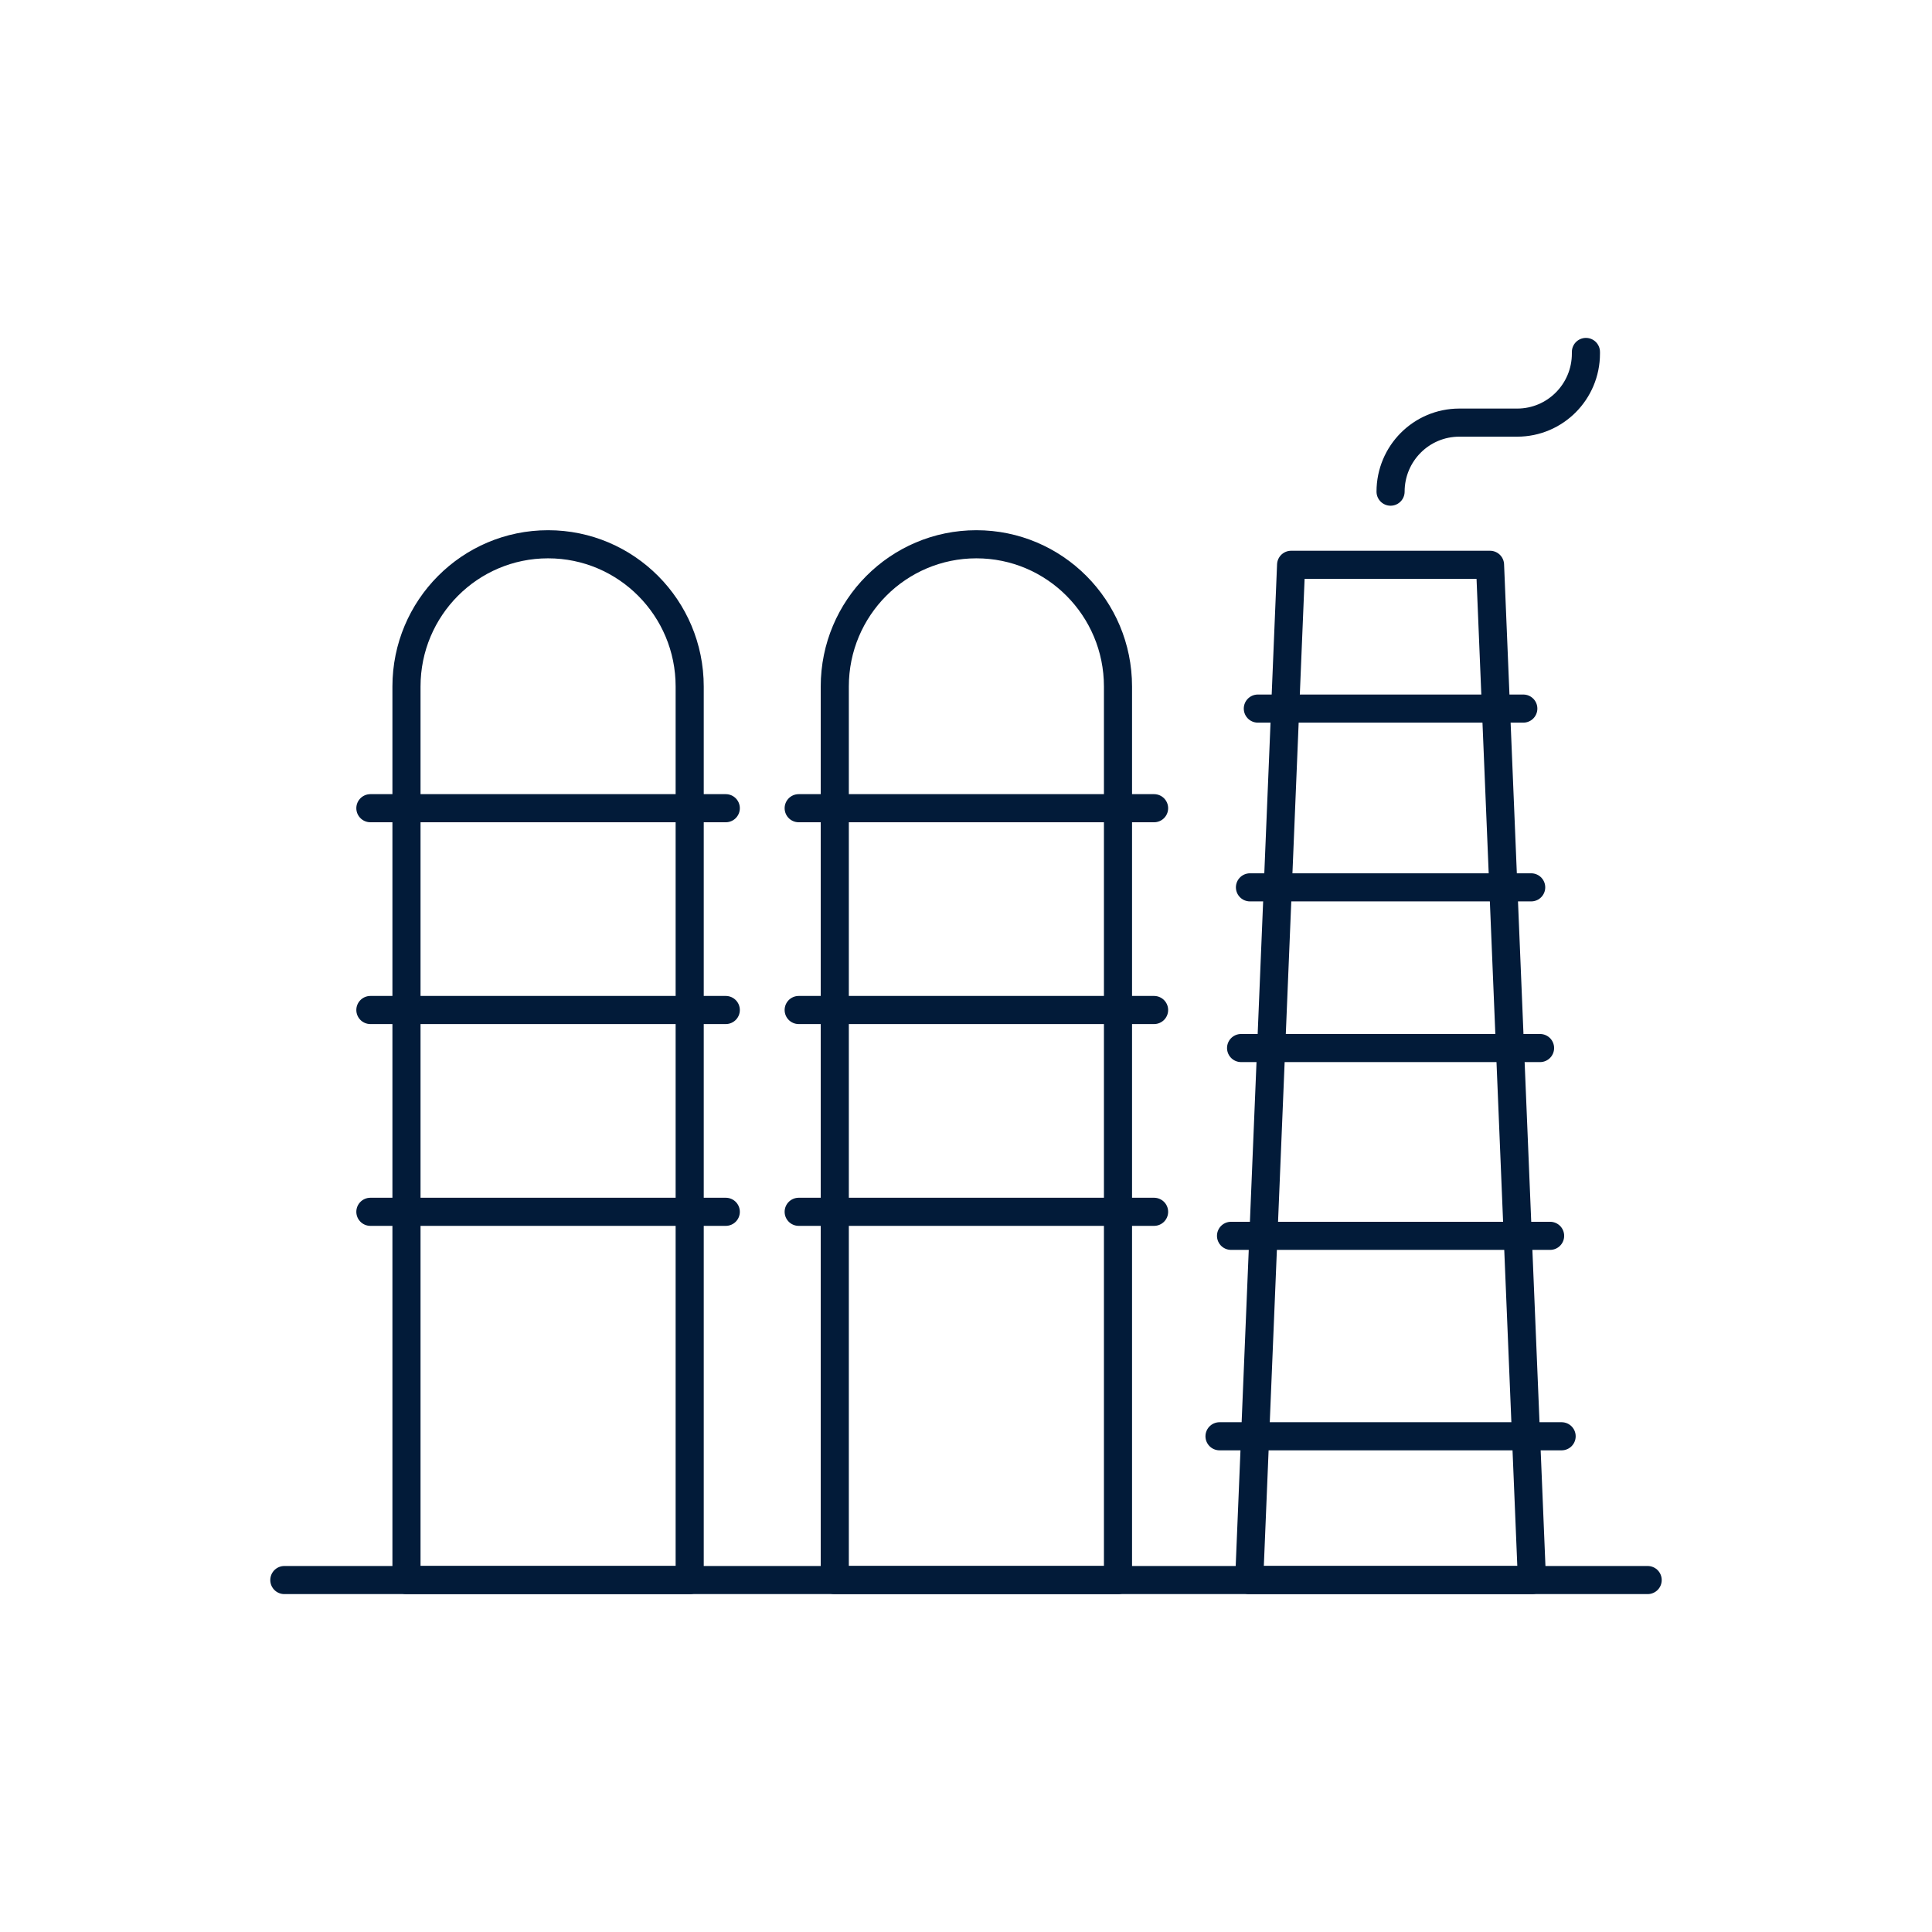 <?xml version="1.0" encoding="iso-8859-1"?>
<!-- Generator: Adobe Illustrator 23.0.5, SVG Export Plug-In . SVG Version: 6.00 Build 0)  -->
<svg version="1.1" xmlns="http://www.w3.org/2000/svg" xmlns:xlink="http://www.w3.org/1999/xlink" x="0px" y="0px"
	 viewBox="0 0 512 512" style="enable-background:new 0 0 512 512;" xml:space="preserve">
<g id="_x31_04_Fontana">
	<g>
		
			<line style="fill:none;stroke:#021B39;stroke-width:7.449;stroke-linecap:round;stroke-linejoin:round;stroke-miterlimit:10;" x1="75.352" y1="418.729" x2="436.648" y2="418.729"/>
		
			<polygon style="fill:none;stroke:#021B39;stroke-width:7.449;stroke-linecap:round;stroke-linejoin:round;stroke-miterlimit:10;" points="
			394.873,149.681 405.984,418.729 331.046,418.729 342.158,149.681 		"/>
		
			<line style="fill:none;stroke:#021B39;stroke-width:7.449;stroke-linecap:round;stroke-linejoin:round;stroke-miterlimit:10;" x1="333.339" y1="187.782" x2="403.692" y2="187.782"/>
		
			<line style="fill:none;stroke:#021B39;stroke-width:7.449;stroke-linecap:round;stroke-linejoin:round;stroke-miterlimit:10;" x1="331.252" y1="235.157" x2="405.779" y2="235.157"/>
		
			<line style="fill:none;stroke:#021B39;stroke-width:7.449;stroke-linecap:round;stroke-linejoin:round;stroke-miterlimit:10;" x1="328.902" y1="277.741" x2="408.129" y2="277.741"/>
		
			<line style="fill:none;stroke:#021B39;stroke-width:7.449;stroke-linecap:round;stroke-linejoin:round;stroke-miterlimit:10;" x1="326.236" y1="327.508" x2="410.795" y2="327.508"/>
		
			<line style="fill:none;stroke:#021B39;stroke-width:7.449;stroke-linecap:round;stroke-linejoin:round;stroke-miterlimit:10;" x1="323.185" y1="380.628" x2="413.846" y2="380.628"/>
		
			<path style="fill:none;stroke:#021B39;stroke-width:7.449;stroke-linecap:round;stroke-linejoin:round;stroke-miterlimit:10;" d="
			M296.278,181.935v236.794h-75.053V181.935c0-20.82,16.801-37.698,37.526-37.698h0
			C279.477,144.238,296.278,161.115,296.278,181.935z"/>
		
			<line style="fill:none;stroke:#021B39;stroke-width:7.449;stroke-linecap:round;stroke-linejoin:round;stroke-miterlimit:10;" x1="211.659" y1="214.183" x2="305.845" y2="214.183"/>
		
			<line style="fill:none;stroke:#021B39;stroke-width:7.449;stroke-linecap:round;stroke-linejoin:round;stroke-miterlimit:10;" x1="211.659" y1="267.662" x2="305.845" y2="267.662"/>
		
			<line style="fill:none;stroke:#021B39;stroke-width:7.449;stroke-linecap:round;stroke-linejoin:round;stroke-miterlimit:10;" x1="211.659" y1="321.141" x2="305.845" y2="321.141"/>
		
			<path style="fill:none;stroke:#021B39;stroke-width:7.449;stroke-linecap:round;stroke-linejoin:round;stroke-miterlimit:10;" d="
			M182.774,181.935v236.794h-75.053V181.935c0-20.82,16.801-37.698,37.526-37.698h0
			C165.972,144.238,182.774,161.115,182.774,181.935z"/>
		
			<line style="fill:none;stroke:#021B39;stroke-width:7.449;stroke-linecap:round;stroke-linejoin:round;stroke-miterlimit:10;" x1="98.154" y1="214.183" x2="192.34" y2="214.183"/>
		
			<line style="fill:none;stroke:#021B39;stroke-width:7.449;stroke-linecap:round;stroke-linejoin:round;stroke-miterlimit:10;" x1="98.154" y1="267.662" x2="192.34" y2="267.662"/>
		
			<line style="fill:none;stroke:#021B39;stroke-width:7.449;stroke-linecap:round;stroke-linejoin:round;stroke-miterlimit:10;" x1="98.154" y1="321.141" x2="192.34" y2="321.141"/>
		
			<path style="fill:none;stroke:#021B39;stroke-width:7.449;stroke-linecap:round;stroke-linejoin:round;stroke-miterlimit:10;" d="
			M368.515,130.295L368.515,130.295c0-10.106,8.155-18.298,18.215-18.298h15.341c10.06,0,18.215-8.192,18.215-18.298v-0.428"/>
	</g>
</g>
<g id="Layer_1">
</g>
</svg>
